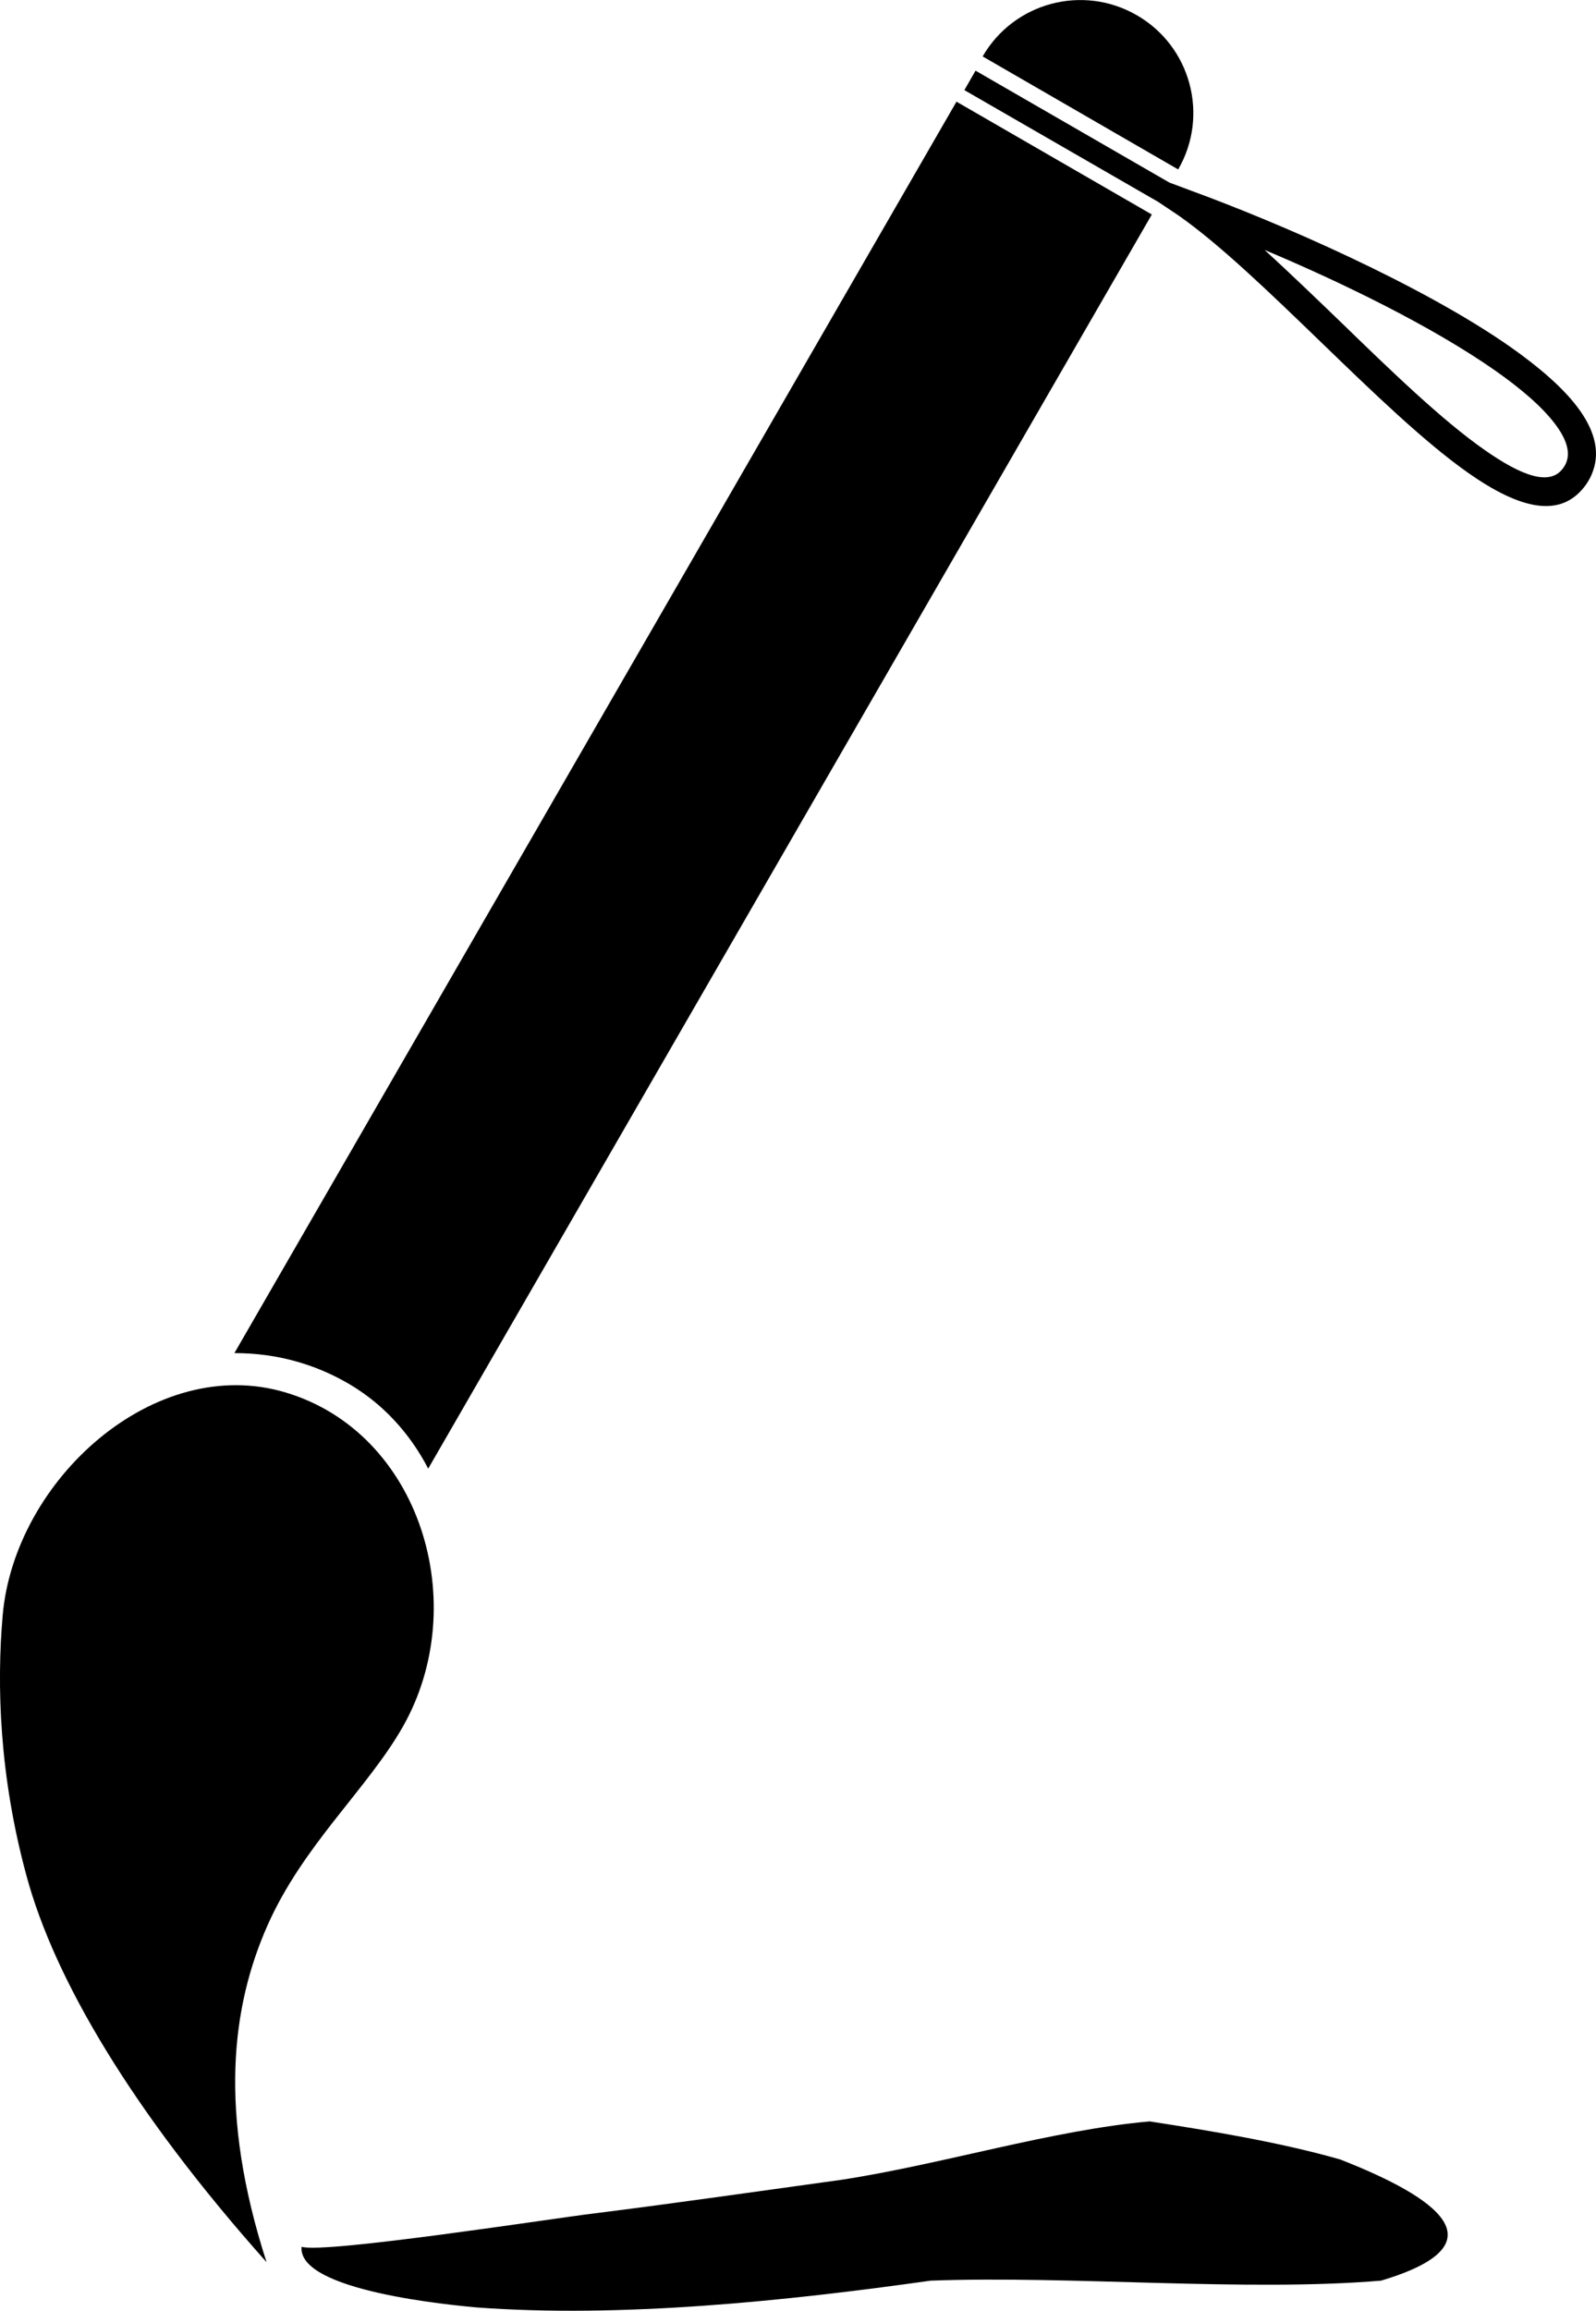 <svg xmlns="http://www.w3.org/2000/svg" xmlns:xlink="http://www.w3.org/1999/xlink" id="Calque_1" x="0px" y="0px" viewBox="0 0 829.3 1200" style="enable-background:new 0 0 829.3 1200;" xml:space="preserve"> <style type="text/css"> .st0{fill-rule:evenodd;clip-rule:evenodd;} </style> <g> <path d="M121.8,702.7L497,52.8l101.5,58.6l-376,651.3c-6.6-12.7-15.4-24.1-26.4-33.5c-5.3-4.5-11.2-8.6-17.6-12.1 c-7.8-4.3-15.9-7.6-24-9.9C143.8,704.1,132.8,702.7,121.8,702.7L121.8,702.7z"></path> <path class="st0" d="M138.5,1174.8c-25.3-78.4-18-133.1,0.5-174.9c18.6-41.9,52-70.9,70.4-103.3c36.1-63.8,9-152.4-60.8-173.4 C80.3,702.6,7.6,768.5,1.4,838.8c-3.2,36.7-1.7,83.5,12.3,135.1C28.3,1028.2,69.2,1097.1,138.5,1174.8L138.5,1174.8z"></path> <path class="st0" d="M590.7,7.9c28.1,16.2,37.7,52.1,21.5,80.1L510.6,29.3C526.8,1.3,562.6-8.3,590.7,7.9L590.7,7.9z"></path> <path d="M824.3,251.4c-13.1,18.7-34.9,12.7-61.1-5.6c-23-16.1-50.2-42.4-77.2-68.5c-26.1-25.2-52.1-50.3-73.5-65.3l-10.6-7.1 L501.1,46.8l5.8-10.1l100.7,58.1l11.5,4.3c44.9,16.4,119.4,48.6,165.9,81.2c14.6,10.3,26.7,20.7,34.4,30.8 c8.8,11.5,12.2,22.9,8.3,33.6C826.9,247.1,825.7,249.3,824.3,251.4L824.3,251.4z M771.6,233.8c19,13.3,33.9,18.9,40.7,9.2 c0.8-1.1,1.3-2.1,1.7-3.2c2-5.6-0.4-12.3-6.1-19.8c-6.7-8.8-17.6-18.2-31.2-27.7c-32.6-22.8-79.4-45.6-119.6-62.5 c12.6,11.5,25.8,24.2,39.1,37C722.6,192.4,749.2,218.2,771.6,233.8L771.6,233.8z"></path> <path d="M156.7,1166.8c-2.2,23.2,79.4,30.4,90.8,31.5c75.3,5.6,161-3.3,236.1-13.9c73.7-2.7,163.5,5.9,234,0 c69.5-20.7,19.6-46.9-21.1-62.9c-31.1-8.9-67.3-14.9-99.1-19.8c-50.4,4.4-107.9,22.3-160,30.3c-42.9,5.9-85.7,12.1-128.8,17.5 C289.1,1151.8,168.2,1170.6,156.7,1166.8L156.7,1166.8z"></path> </g> </svg>